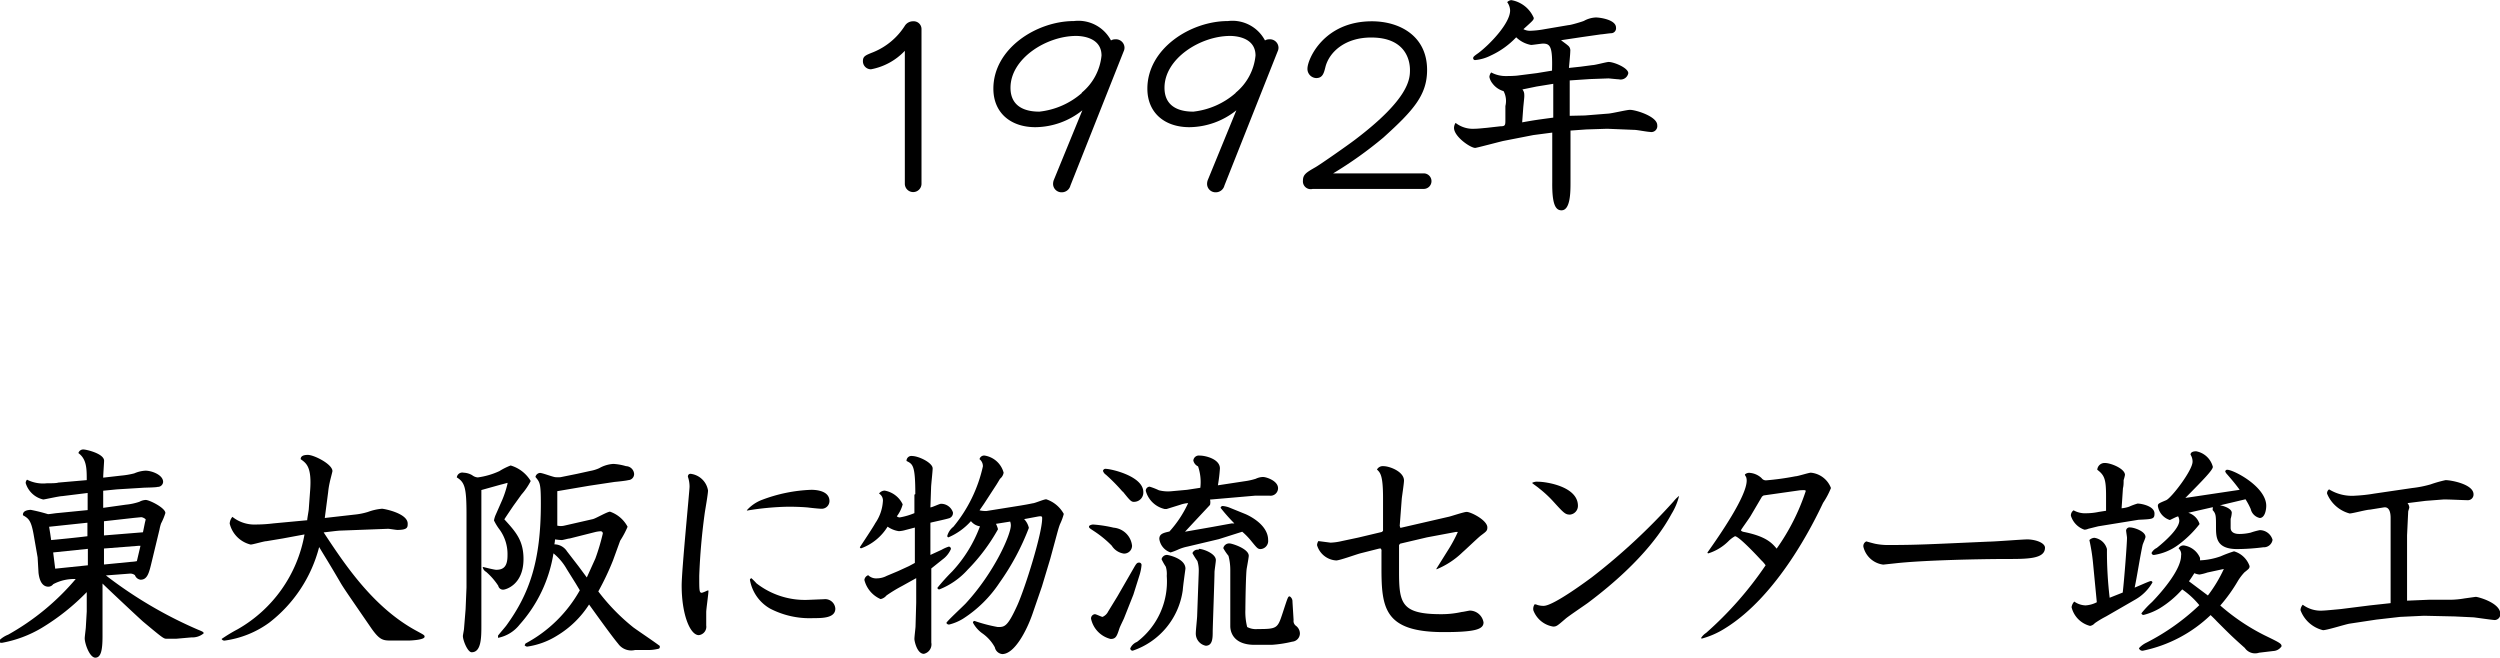 <svg xmlns="http://www.w3.org/2000/svg" width="221.92" height="58.44" viewBox="0 0 221.92 58.44">
  <title>t8</title>
  <g>
    <path d="M484.11,1710.06a0.74,0.74,0,1,1-1.48,0v-11.8a5.52,5.52,0,0,1-3,1.64,0.71,0.71,0,0,1-.72-0.72c0-.44.22-0.52,0.92-0.8a6,6,0,0,0,2.8-2.34,0.86,0.86,0,0,1,.74-0.4,0.69,0.69,0,0,1,.74.7v13.72Z" transform="translate(-402.31 -1693.75)"/>
    <path d="M497.33,1710.22a0.79,0.79,0,0,1-.78.6,0.75,0.75,0,0,1-.76-0.72,1,1,0,0,1,.06-0.36l2.54-6.2a6.76,6.76,0,0,1-4.16,1.5c-2.26,0-3.74-1.32-3.74-3.42,0-3.56,3.84-6,7.14-6a3.27,3.27,0,0,1,3.3,1.72,0.72,0.72,0,0,1,.38-0.1,0.76,0.76,0,0,1,.82.74,0.77,0.77,0,0,1-.08.34Zm1-8.24a4.89,4.89,0,0,0,1.76-3.3c0-1.72-2-1.74-2.26-1.74-2.62,0-5.82,2-5.82,4.6,0,2,1.84,2.12,2.56,2.12A6.84,6.84,0,0,0,498.35,1702Z" transform="translate(-402.31 -1693.75)"/>
    <path d="M511,1710.22a0.79,0.79,0,0,1-.78.6,0.75,0.75,0,0,1-.76-0.72,1,1,0,0,1,.06-0.36l2.54-6.2a6.76,6.76,0,0,1-4.16,1.5c-2.26,0-3.74-1.32-3.74-3.42,0-3.56,3.84-6,7.14-6a3.27,3.27,0,0,1,3.3,1.72,0.72,0.72,0,0,1,.38-0.1,0.76,0.76,0,0,1,.82.74,0.77,0.77,0,0,1-.08.34Zm1-8.24a4.89,4.89,0,0,0,1.76-3.3c0-1.72-2-1.74-2.26-1.74-2.62,0-5.82,2-5.82,4.6,0,2,1.84,2.12,2.56,2.12A6.84,6.84,0,0,0,512,1702Z" transform="translate(-402.31 -1693.75)"/>
    <path d="M528.69,1709.14a0.69,0.69,0,1,1,0,1.38h-9.86a0.69,0.69,0,0,1-.86-0.74c0-.54.3-0.72,1.1-1.18,0.4-.22,2.94-2,3.54-2.46,4.8-3.64,4.86-5.38,4.86-6.18,0-1-.5-2.88-3.44-2.88-2.34,0-3.72,1.3-4.06,2.6-0.14.58-.26,1-0.82,1a0.81,0.81,0,0,1-.78-0.84c0-.82,1.44-4.2,5.72-4.2,2.44,0,4.9,1.28,4.9,4.32,0,2.22-1.2,3.58-3.88,6a35.06,35.06,0,0,1-4.46,3.18h8Z" transform="translate(-402.31 -1693.75)"/>
    <path d="M542.61,1699.67l1.06-.14c0.24,0,1.24-.28,1.44-0.28,0.46,0,1.74.52,1.74,1a0.69,0.69,0,0,1-.84.54c-0.14,0-.86-0.08-0.92-0.08l-1.66.06-1.78.12,0,3.14L543,1704l2-.16c0.32,0,1.7-.34,2-0.34,0.5,0,2.42.58,2.42,1.36a0.53,0.53,0,0,1-.64.6c-0.22,0-1.16-.18-1.36-0.18l-2.44-.1-1.86.06-1.4.1,0,4.6c0,0.84,0,2.48-.8,2.48-0.54,0-.84-0.56-0.82-2.48l0-4.42-1.68.22-2.66.52c-0.28.06-2.38,0.62-2.5,0.62-0.42,0-1.88-1-1.88-1.78a0.81,0.81,0,0,1,.14-0.44,2.5,2.5,0,0,0,1.68.52c0.3,0,.8-0.06,1.06-0.08l1.24-.14c0.44,0,.44-0.1.44-0.62l0-1.18a1.86,1.86,0,0,0-.16-1.32,1.89,1.89,0,0,1-1-.7,1.33,1.33,0,0,1-.26-0.56,0.73,0.73,0,0,1,.16-0.4,2.71,2.71,0,0,0,1.36.32c0.16,0,.74,0,1.12-0.06l1.58-.2,1.34-.22c0.06-2.1-.14-2.4-0.8-2.4-0.16,0-.9.12-1.06,0.12a2.53,2.53,0,0,1-1.32-.68,7.3,7.3,0,0,1-2.26,1.62,3.82,3.82,0,0,1-1.36.4,0.17,0.17,0,0,1-.2-0.14c0-.12,0-0.16.46-0.48,1.06-.8,2.82-2.66,2.82-3.78a1.33,1.33,0,0,0-.26-0.74,0.62,0.62,0,0,1,.36-0.18,2.66,2.66,0,0,1,2,1.58c0,0.18-.1.26-0.92,1a1.25,1.25,0,0,0,.66.14,8.2,8.2,0,0,0,1.22-.14l2.12-.36c0.22,0,1.32-.34,1.38-0.38a2.37,2.37,0,0,1,1.06-.3c0.3,0,1.78.18,1.78,0.9a0.44,0.44,0,0,1-.44.5c-0.14,0-.78.1-0.9,0.1l-1.68.24-1.86.28c0.1,0.08.52,0.38,0.6,0.46a0.55,0.55,0,0,1,.22.52c0,0.24-.1,1.28-0.12,1.48Zm-5.18,4.94c1.12-.2,1.28-0.22,2.76-0.42v-3l-1.48.24-1.26.26a0.71,0.71,0,0,1,.16.36,2,2,0,0,1,0,.4l-0.08.8Z" transform="translate(-402.31 -1693.75)"/>
    <path d="M405.65,1743.23l-0.36-2.06c-0.22-1.22-.44-1.4-0.94-1.68-0.06-.48.64-0.48,0.7-0.48a15.16,15.16,0,0,1,1.52.38c0.18,0,.6-0.08.88-0.1l2.64-.26v-1.52l-2.26.28c-0.26,0-1.58.3-1.68,0.3a2.12,2.12,0,0,1-1.56-1.46,0.44,0.44,0,0,1,.12-0.3,3.14,3.14,0,0,0,1.76.32c0.3,0,.88,0,1-0.06l2.54-.22c0-1,0-1.86-.74-2.4a0.44,0.44,0,0,1,.46-0.32c0.22,0,1.82.36,1.82,1,0,0.14-.08,1.26-0.08,1.5l1.58-.18a7.27,7.27,0,0,0,1.18-.2,2.82,2.82,0,0,1,1-.24c0.52,0,1.56.36,1.56,1a0.47,0.47,0,0,1-.48.44c-0.2.06-1.16,0.06-1.34,0.08l-2.28.14-1.22.12v1.52l2-.28a5.25,5.25,0,0,0,1.22-.26,1.25,1.25,0,0,1,.56-0.16c0.32,0,1.74.7,1.74,1.16a5.23,5.23,0,0,1-.38.92,3.52,3.52,0,0,0-.14.54l-0.68,2.82c-0.24,1-.38,1.64-1,1.64a0.61,0.61,0,0,1-.5-0.4,0.66,0.66,0,0,0-.48-0.14l-1.3.1-0.8.06a38,38,0,0,0,8.14,4.8c0.44,0.18.54,0.22,0.54,0.34a1.55,1.55,0,0,1-1.08.36l-1.36.12-0.84,0c-0.26,0-.28,0-2.1-1.52-0.3-.26-3.1-2.88-3.6-3.38l0,4.68c0,1.24-.14,1.9-0.64,1.9s-0.94-1.24-.94-1.72c0-.16.1-0.88,0.1-1l0.08-1.38,0-1.72a19.84,19.84,0,0,1-4,3.18,10.58,10.58,0,0,1-3.52,1.32c-0.08,0-.3,0-0.3-0.16a2.39,2.39,0,0,1,.84-0.56,21.77,21.77,0,0,0,6-4.94,3.92,3.92,0,0,0-2,.46,0.55,0.55,0,0,1-.42.22c-0.72,0-.84-0.92-0.88-1.22Zm4.42-3.08-3.4.36,0.1,0.62,0.08,0.56c0.86-.08,2.28-0.22,3.22-0.34v-1.2Zm-2.86,4.08,2.9-.3,0-1.46-3.08.32ZM415,1741l0.18-.88s0.06-.22.06-0.26-0.24-.2-0.4-0.2l-0.62.06-2.68.3,0,1.26Zm-1,2.62a2.81,2.81,0,0,0,.46-0.06l0.32-1.36-0.18,0-3.06.24v1.42Z" transform="translate(-402.31 -1693.75)"/>
    <path d="M427.4,1741.55l-1.44.24c-0.22,0-1.2.3-1.4,0.3a2.53,2.53,0,0,1-1.86-1.86,1,1,0,0,1,.24-0.6,3.14,3.14,0,0,0,2.12.68,12.92,12.92,0,0,0,1.52-.1l3-.28c0-.16.14-0.88,0.14-1l0.12-1.64c0.16-2.1-.34-2.42-0.84-2.78,0-.18.1-0.38,0.64-0.38s2.18,0.82,2.18,1.44c0,0.06-.22.86-0.24,1a7,7,0,0,0-.14.86l-0.3,2.3,2.64-.3a5.89,5.89,0,0,0,1.2-.24,4.73,4.73,0,0,1,1.24-.28c0.18,0,2.28.4,2.28,1.32,0,0.32,0,.56-0.92.56-0.12,0-.7-0.1-0.82-0.1l-4.22.16c-0.24,0-1.28.14-1.5,0.16,1.86,2.82,4.4,6.68,8.28,8.76,0.62,0.34.68,0.36,0.68,0.5,0,0.3-1.34.34-1.4,0.34H437c-0.7,0-1-.06-1.72-1.08-2.24-3.26-2.5-3.62-2.84-4.22-1.08-1.84-1.2-2-1.8-3a12.37,12.37,0,0,1-4.44,6.72,8.72,8.72,0,0,1-3.92,1.58,0.28,0.28,0,0,1-.3-0.14,14.62,14.62,0,0,1,1.42-.86,12.1,12.1,0,0,0,5.94-8.42Z" transform="translate(-402.31 -1693.75)"/>
    <path d="M447.88,1738.65c-0.12.18-.68,1-0.8,1.2,1,1.1,1.7,1.86,1.7,3.52,0,2.36-1.66,2.72-1.76,2.72a0.43,0.43,0,0,1-.48-0.34,5.86,5.86,0,0,0-1.08-1.24,0.58,0.58,0,0,1-.3-0.42,0.15,0.15,0,0,1,.08,0s0.94,0.24,1.12.24c0.7,0,1-.36,1-1.28a3.72,3.72,0,0,0-.68-2.26,4.79,4.79,0,0,1-.52-0.84,2.06,2.06,0,0,1,.16-0.52l0.58-1.32a8.94,8.94,0,0,0,.46-1.42s0-.08,0-0.08-0.5.14-.6,0.16l-1.72.48v8l0,4c0,1.06,0,2.4-.86,2.4-0.36,0-.78-1.06-0.78-1.44,0-.1.1-0.56,0.1-0.66l0.14-1.72,0.08-1.94,0-2,0-2.34,0-2.12c0-2.36-.14-2.86-0.86-3.3a0.49,0.49,0,0,1,.6-0.42,1.64,1.64,0,0,1,.76.22,0.93,0.93,0,0,0,.5.2,6.7,6.7,0,0,0,1.92-.56,5.68,5.68,0,0,1,1-.5,3.08,3.08,0,0,1,1.78,1.38,5.81,5.81,0,0,1-.82,1.2Zm5.66-2.84,1.18-.26a3.24,3.24,0,0,0,.78-0.24,2.89,2.89,0,0,1,1.26-.38,4.88,4.88,0,0,1,1.12.2,0.74,0.74,0,0,1,.72.7,0.54,0.54,0,0,1-.52.54c-0.2.06-1,.14-1.22,0.16l-2.26.34-2.82.48,0,2.06c0,0.16,0,.84,0,1a1.34,1.34,0,0,0,.62,0l2.54-.58c0.26-.06,1.28-0.66,1.52-0.66a2.8,2.8,0,0,1,1.56,1.34,8.21,8.21,0,0,1-.66,1.24l-0.64,1.76a24.07,24.07,0,0,1-1.3,2.74,18,18,0,0,0,3.12,3.2c0.64,0.46,1.7,1.16,2.34,1.64,0,0.2,0,.24-0.26.28a3.45,3.45,0,0,1-.76.08h-1.18a1.43,1.43,0,0,1-1.5-.56c-0.54-.64-1.86-2.48-2.58-3.48a8.65,8.65,0,0,1-2.8,2.74,6.85,6.85,0,0,1-2.7,1,0.35,0.35,0,0,1-.22-0.12l0.08-.16a12,12,0,0,0,4.82-4.72l-0.36-.6-0.8-1.28a4.92,4.92,0,0,0-1.18-1.4,12.41,12.41,0,0,1-3,6.32,3.23,3.23,0,0,1-1.92,1.18l0-.2c0.1-.14.64-0.76,0.74-0.9,2.06-2.84,3.06-5.74,3.06-10.8,0-1.82-.08-1.9-0.48-2.38a0.45,0.45,0,0,1,.4-0.36c0.24,0,1.18.38,1.4,0.38a3.06,3.06,0,0,0,.42,0Zm0.12,8.2,0.74,1,0.76-1.68a19.12,19.12,0,0,0,.66-2.22,0.19,0.19,0,0,0-.22-0.2,2.8,2.8,0,0,0-.42.06l-2.3.58c-0.12,0-.6.14-0.7,0.14a5.19,5.19,0,0,1-.6-0.06,2.83,2.83,0,0,1-.06.44,1.34,1.34,0,0,1,1.12.62Z" transform="translate(-402.31 -1693.75)"/>
    <path d="M465.2,1746.17c0,0.3-.2,1.64-0.2,1.92s0,1,0,1.18a0.75,0.75,0,0,1-.66.86c-0.76,0-1.52-1.8-1.52-4.4,0-1.38.7-8.42,0.7-8.78a2.69,2.69,0,0,0-.14-0.86,0.18,0.18,0,0,1,0-.1,0.22,0.22,0,0,1,.24-0.18,1.78,1.78,0,0,1,1.54,1.48c0,0.3-.24,1.66-0.28,1.92a55.77,55.77,0,0,0-.5,5.66c0,1.34,0,1.5.24,1.5a3,3,0,0,0,.48-0.2h0.08Zm3.4-7.12a3.44,3.44,0,0,1,1.38-.94,13.64,13.64,0,0,1,4.34-.88c0.22,0,1.62,0,1.62,1a0.69,0.69,0,0,1-.74.68c-0.18,0-.94-0.08-1.08-0.1s-0.82-.08-1.86-0.08a24.7,24.7,0,0,0-3.62.34Zm0.38,6a5.37,5.37,0,0,1,.48.48A7,7,0,0,0,474,1747l1.46-.06a0.9,0.9,0,0,1,1,.84c0,0.84-1.16.84-1.94,0.84a7.62,7.62,0,0,1-3.84-.84,3.65,3.65,0,0,1-1.8-2.56A0.14,0.14,0,0,1,469,1745.09Z" transform="translate(-402.31 -1693.75)"/>
    <path d="M483.56,1737.61c0-2.56-.22-2.66-0.78-2.94a0.43,0.43,0,0,1,.5-0.44c0.58,0,1.82.6,1.82,1.1,0,0.26-.14,1.48-0.14,1.72l-0.06,1.74c0.16,0,.8-0.32.94-0.32a1.11,1.11,0,0,1,1.06.76,0.49,0.49,0,0,1-.4.54c-0.24.08-1.38,0.32-1.6,0.38v1.58c0,0.2,0,1.1,0,1.28l1-.46a3.17,3.17,0,0,1,.64-0.28,0.2,0.2,0,0,1,.18.22,2.25,2.25,0,0,1-.74.92l-1,.8,0,5.2v1.38a0.86,0.86,0,0,1-.66,1c-0.6,0-.84-1.12-0.84-1.32s0.1-1,.1-1.1l0.06-2.12,0-2.18-1.26.7a13.07,13.07,0,0,0-1.38.84,0.93,0.93,0,0,1-.52.32,2.52,2.52,0,0,1-1.44-1.7,0.51,0.51,0,0,1,.34-0.42,1,1,0,0,0,.78.28,1.9,1.9,0,0,0,.86-0.22l1-.42L483,1744l0.52-.28,0-3.14-0.84.22a2.5,2.5,0,0,1-.58.1,2.29,2.29,0,0,1-1-.4,4.62,4.62,0,0,1-2.34,1.92,0.11,0.11,0,0,1-.12-0.1c0.12-.18,1.26-1.9,1.36-2.12a3.83,3.83,0,0,0,.68-1.92,0.72,0.72,0,0,0-.34-0.72,0.65,0.65,0,0,1,.5-0.26,2.19,2.19,0,0,1,1.6,1.22,3,3,0,0,1-.52,1.06,0.39,0.39,0,0,0,.26.1,6.09,6.09,0,0,0,1.3-.38v-1.64Zm6.1,0.86-0.4.58a2.42,2.42,0,0,0,.62.06l3-.48c0.36-.06.72-0.12,1.08-0.2,0.2,0,1-.36,1.22-0.36a2.77,2.77,0,0,1,1.56,1.3,5.06,5.06,0,0,1-.34.92c-0.12.32-.16,0.5-0.22,0.7l-0.64,2.36-0.74,2.46-0.84,2.44c-0.52,1.5-1.6,3.56-2.68,3.56a0.75,0.75,0,0,1-.66-0.6,3.64,3.64,0,0,0-1.14-1.26,2.78,2.78,0,0,1-.8-0.92,0.14,0.14,0,0,1,.14-0.16,13.61,13.61,0,0,0,2.06.54c0.6,0,.86,0,1.74-1.94,0.7-1.56,2.2-6.36,2.2-7.7,0-.16,0-0.24-0.42-0.16l-1.18.22a1.65,1.65,0,0,1,.42.78,21.75,21.75,0,0,1-2.6,4.86,11,11,0,0,1-3.24,3.2,4.32,4.32,0,0,1-1.24.52,0.25,0.25,0,0,1-.24-0.14c0-.12,1.46-1.46,1.72-1.74,2.54-2.76,4-6.1,4-6.92a1,1,0,0,0-.06-0.34l-1.26.2a2.18,2.18,0,0,1,.18.48,16.68,16.68,0,0,1-2.7,3.6,6.64,6.64,0,0,1-2.5,1.74,0.16,0.16,0,0,1-.18-0.14,18.56,18.56,0,0,1,1.32-1.46,12,12,0,0,0,2.46-4,1.25,1.25,0,0,1-.8-0.46,5.68,5.68,0,0,1-2,1.44,0.12,0.12,0,0,1-.1-0.14,1.54,1.54,0,0,1,.54-0.8,12.75,12.75,0,0,0,2.62-5.36,0.79,0.79,0,0,0-.3-0.64,0.42,0.42,0,0,1,.46-0.32,2.08,2.08,0,0,1,1.68,1.52,0.89,0.89,0,0,1-.32.54c-0.06.1-.32,0.54-0.38,0.62Z" transform="translate(-402.31 -1693.75)"/>
    <path d="M501,1742.19a9.39,9.39,0,0,0-1.62-1.32c-0.36-.24-0.4-0.26-0.4-0.38s0.28-.18.36-0.18a11.29,11.29,0,0,1,1.82.28,1.8,1.8,0,0,1,1.64,1.6,0.7,0.7,0,0,1-.74.7A1.53,1.53,0,0,1,501,1742.19Zm1.94,2c0.24-.42.3-0.5,0.5-0.5a0.21,0.21,0,0,1,.2.24,4,4,0,0,1-.16.82l-0.56,1.78-0.84,2.12c-0.06.14-.36,0.74-0.4,0.88-0.22.66-.3,0.94-0.78,0.94a2.35,2.35,0,0,1-1.74-1.8,0.38,0.38,0,0,1,.34-0.4c0.12,0,.58.24,0.68,0.24a1,1,0,0,0,.5-0.48l0.82-1.34Zm-1-6.82a16.26,16.26,0,0,0-1.46-1.48,0.63,0.63,0,0,1-.26-0.34,0.22,0.22,0,0,1,.26-0.18c0.44,0,3.32.64,3.32,2.06a0.82,0.82,0,0,1-.72.86C502.75,1738.33,502.69,1738.27,502,1737.41Zm3.84,6.66a5.15,5.15,0,0,1-.36-0.64,0.49,0.49,0,0,1,.5-0.38c0.06,0,1.62.3,1.62,1.22-0.06.46-.2,1.42-0.24,1.92a6.62,6.62,0,0,1-4.44,5.36,0.21,0.21,0,0,1-.22-0.2,1.09,1.09,0,0,1,.6-0.58,6.72,6.72,0,0,0,2.64-5.86A2.15,2.15,0,0,0,505.8,1744.07Zm7-7.56a5.83,5.83,0,0,0,1-.22,1.59,1.59,0,0,1,.64-0.16c0.3,0,1.34.34,1.34,1a0.67,0.67,0,0,1-.76.66c-0.2,0-1.1,0-1.28,0l-3.92.34-0.08,0a1,1,0,0,1,0,.48l-1.44,1.54-0.78.84,2.4-.42,1.76-.32a1.06,1.06,0,0,0,.22,0,15.94,15.94,0,0,1-1.22-1.38,0.19,0.19,0,0,1,.22-0.16,2.2,2.2,0,0,1,.52.12l1.48,0.6c0.18,0.08,2,.88,2,2.3a0.72,0.72,0,0,1-.66.8c-0.26,0-.32-0.08-0.86-0.74a6,6,0,0,0-.78-0.8l-2.08.66-2.78.66a3.89,3.89,0,0,0-.82.26,5.42,5.42,0,0,1-.68.26,1.47,1.47,0,0,1-1-1.2c0-.46.38-0.54,0.9-0.66a9.88,9.88,0,0,0,1.66-2.52,2.62,2.62,0,0,0-.68.14l-1.22.38-0.2,0a2.26,2.26,0,0,1-1.66-1.6,0.36,0.36,0,0,1,.34-0.38,5.81,5.81,0,0,1,.82.32,3.27,3.27,0,0,0,1.18.08l1.32-.12,1.18-.18a4.31,4.31,0,0,0-.2-1.9,0.75,0.75,0,0,1-.42-0.52,0.49,0.49,0,0,1,.56-0.44c0.54,0,1.8.32,1.8,1.14a14,14,0,0,1-.18,1.5Zm-4.06,6c0.4,0,1.52.42,1.52,1,0,0.16-.12.92-0.12,1.06,0,0.58-.14,4.38-0.16,5.22,0,0.62,0,1.32-.62,1.32a1.1,1.1,0,0,1-.88-1.14c0-.24.12-1.32,0.12-1.54,0.1-2.8.14-3.72,0.14-3.9a2.81,2.81,0,0,0-.12-0.94,6.73,6.73,0,0,1-.44-0.7A0.5,0.5,0,0,1,508.72,1742.55Zm8.42,6.32a0.53,0.53,0,0,0,.22.52,0.87,0.87,0,0,1,.34.66,0.74,0.74,0,0,1-.68.74,10.68,10.68,0,0,1-1.82.28h-1.52c-2.16,0-2.16-1.5-2.16-1.66l0-5a4.9,4.9,0,0,0-.16-1.24,4.53,4.53,0,0,1-.46-0.68,0.53,0.53,0,0,1,.56-0.42c0.2,0,1.7.46,1.7,1.1,0,0.1-.1.68-0.18,1.12s-0.12,3.18-.12,3.64a5.45,5.45,0,0,0,.16,1.56,1.66,1.66,0,0,0,.92.18c1.76,0,1.78-.06,2.24-1.46s0.46-1.44.62-1.44a0.53,0.53,0,0,1,.24.48Z" transform="translate(-402.31 -1693.75)"/>
    <path d="M522.88,1741.47l2.1-.5,0.1-.1c0-.46,0-2.9,0-2.92,0-2-.24-2.24-0.54-2.52a0.59,0.59,0,0,1,.58-0.3c0.54,0,1.82.48,1.82,1.28,0,0.26-.18,1.4-0.2,1.64l-0.18,2.38,0.06,0.18,4.34-1c0.24-.06,1.32-0.42,1.54-0.42,0.38,0,1.84.74,1.84,1.38,0,0.3-.1.36-0.58,0.72-0.28.22-1.36,1.26-1.6,1.46a7.32,7.32,0,0,1-2.34,1.54l0-.06v0l1-1.6a12.78,12.78,0,0,0,.9-1.66l-0.18,0-2.56.48-2.38.56-0.1.12c0,0.44,0,1.26,0,2.34,0,2.84.2,3.8,3.74,3.8a8.26,8.26,0,0,0,1.84-.2c0.12,0,.62-0.12.72-0.12A1.25,1.25,0,0,1,534,1749c0,0.62-.76.86-3.54,0.86-5.28,0-5.52-2.14-5.52-5.72,0-.22,0-1.22,0-1.42a0.37,0.37,0,0,0-.06-0.28h-0.12l-1.66.42c-0.34.08-1.86,0.64-2.18,0.64a1.89,1.89,0,0,1-1.7-1.36,0.76,0.76,0,0,1,.12-0.36l1.08,0.14a5.07,5.07,0,0,0,1-.14Z" transform="translate(-402.31 -1693.75)"/>
    <path d="M538.32,1736.61a0.89,0.89,0,0,1,.5-0.1c0.74,0,3.56.42,3.56,2.14a0.78,0.78,0,0,1-.7.78c-0.42,0-.54-0.12-1.52-1.2a10.21,10.21,0,0,0-1.24-1.14c-0.08-.08-0.52-0.38-0.6-0.46v0Zm0.1,11.3a0.7,0.7,0,0,1,.12-0.52,0.67,0.67,0,0,1,.24.06,1.75,1.75,0,0,0,.56.08c0.9,0,4.14-2.44,4.28-2.54a54.86,54.86,0,0,0,7.24-6.72,2.92,2.92,0,0,1,.5-0.5,0,0,0,0,1,0,0,5.61,5.61,0,0,1-.66,1.58c-0.52.94-2.2,4-7.44,7.92-0.3.22-1.76,1.2-2,1.42-0.7.6-.78,0.68-1.08,0.68A2.26,2.26,0,0,1,538.42,1747.92Z" transform="translate(-402.31 -1693.75)"/>
    <path d="M557.36,1736.41a0.93,0.93,0,0,0-.06-0.34,0.43,0.43,0,0,1-.1-0.2,0.56,0.56,0,0,1,.48-0.14,1.73,1.73,0,0,1,1,.46,0.47,0.47,0,0,0,.4.2,23.72,23.72,0,0,0,2.6-.36c0.22,0,1.18-.32,1.38-0.32a2.12,2.12,0,0,1,1.78,1.36,6.94,6.94,0,0,1-.7,1.32c-0.82,1.74-4,8.26-8.74,11.16a7.44,7.44,0,0,1-2,.88c-0.06,0-.08,0-0.08-0.06a1.45,1.45,0,0,1,.44-0.44,31.61,31.61,0,0,0,5.28-6,2.59,2.59,0,0,0-.38-0.44c-0.42-.46-2-2.14-2.34-2.14a2.57,2.57,0,0,0-.56.42,4.39,4.39,0,0,1-1.8,1.1,0.07,0.07,0,0,1-.08-0.08C555,1741.21,557.36,1737.79,557.36,1736.41Zm1.5,1.32-0.14.1-1,1.7c-0.12.22-.86,1.22-0.86,1.28s0,0.06.16,0.14c2.06,0.4,2.58,1,3,1.5a19.14,19.14,0,0,0,2.58-5.1c0-.1-0.06-0.1-0.5-0.08Z" transform="translate(-402.31 -1693.75)"/>
    <path d="M583.84,1742.37c0,1-1.56,1-3.4,1-2.18,0-7.3.1-9.84,0.38l-1.12.12a2.08,2.08,0,0,1-1.76-1.58,0.45,0.45,0,0,1,.26-0.48s0.7,0.2.84,0.22a5.66,5.66,0,0,0,1,.1c2.64,0,3.62-.06,9-0.3,0.56,0,3-.2,3.5-0.2C583.2,1741.67,583.84,1742,583.84,1742.37Z" transform="translate(-402.31 -1693.75)"/>
    <path d="M587.68,1740.69a0.89,0.89,0,0,1-.34.08,1.89,1.89,0,0,1-1.2-1.24,0.54,0.54,0,0,1,.24-0.48,2.09,2.09,0,0,0,1.16.26,5.53,5.53,0,0,0,1.08-.12l0.64-.1v-1.32c0-1.48-.14-1.84-0.78-2.32a0.65,0.65,0,0,1,.7-0.6c0.5,0,1.76.5,1.76,1.06a3.91,3.91,0,0,1-.12.46c0,0.26,0,.48-0.06.72l-0.12,1.78a2.82,2.82,0,0,0,.66-0.14,5.48,5.48,0,0,1,.76-0.28c0.32,0,1.5.22,1.5,0.88,0,0.5-.14.5-1.42,0.56l-3.58.58Zm0.42,3a16.45,16.45,0,0,0-.32-2,0.69,0.69,0,0,1,.44-0.2,1.35,1.35,0,0,1,1.12,1,35,35,0,0,0,.24,4.32l1.16-.46c0.14-1.18.38-4.36,0.38-4.86,0-.1-0.08-0.56-0.08-0.66a0.31,0.31,0,0,1,.36-0.26c0.34,0,1.36.34,1.36,0.84,0,0.12-.24.62-0.26,0.74-0.22,1-.48,2.72-0.7,3.76,0.22-.08,1.32-0.58,1.42-0.58a0.14,0.14,0,0,1,.16.12,4.07,4.07,0,0,1-1.52,1.52l-2.6,1.5a8.72,8.72,0,0,0-1,.6,0.71,0.71,0,0,1-.42.24,2.26,2.26,0,0,1-1.64-1.66,0.89,0.89,0,0,1,.24-0.5,1.83,1.83,0,0,0,1,.34,2.53,2.53,0,0,0,1-.28Zm14.74,8a1.1,1.1,0,0,1-1.26-.42c-1.12-1-1.24-1.12-2.48-2.36-0.06-.06-0.1-0.12-0.56-0.56a12.27,12.27,0,0,1-6,3.16,0.32,0.32,0,0,1-.36-0.22,2.19,2.19,0,0,1,.68-0.5,19.88,19.88,0,0,0,4.68-3.32,7.3,7.3,0,0,0-1.52-1.4,8.82,8.82,0,0,1-2,1.68,5.43,5.43,0,0,1-1.4.58,0.18,0.18,0,0,1-.22-0.14,8.28,8.28,0,0,1,.94-1c1.06-1.1,2.58-2.94,2.58-4.12a0.69,0.69,0,0,0-.22-0.64,0.48,0.48,0,0,1,.48-0.26,1.84,1.84,0,0,1,1.42,1.1,1.77,1.77,0,0,1,0,.22,6.17,6.17,0,0,0,1.84-.36,10.83,10.83,0,0,1,1.18-.44A2.07,2.07,0,0,1,602,1744c0,0.2-.06.24-0.46,0.56a4.59,4.59,0,0,0-.6.8,14,14,0,0,1-1.54,2.14,18.58,18.58,0,0,0,3.88,2.62c1.4,0.68,1.56.76,1.56,1a0.93,0.93,0,0,1-.74.42Zm-4.1-12.92-2.18.5a1.5,1.5,0,0,1,1,1,9.69,9.69,0,0,1-1.88,1.84,4.87,4.87,0,0,1-2.14.9,0.2,0.2,0,0,1-.24-0.18,1,1,0,0,1,.46-0.44c0.88-.7,2-1.76,2-2.42a0.82,0.82,0,0,0-.1-0.38c-0.12,0-.7.32-0.74,0.32a1.55,1.55,0,0,1-1.06-1.24c0-.22.08-0.24,0.74-0.52,0.46-.2,2.34-2.64,2.34-3.42a1.14,1.14,0,0,0-.18-0.62c0-.14.1-0.3,0.5-0.3a1.88,1.88,0,0,1,1.48,1.38c0,0.28-.82,1.12-2.44,2.76l4.82-.72c-0.44-.62-1-1.24-1.08-1.34a0.9,0.9,0,0,1-.2-0.28,0.17,0.17,0,0,1,.18-0.16c0.56,0,3.46,1.5,3.46,3.2,0,0.4-.14,1.08-0.58,1.08a1.06,1.06,0,0,1-.8-0.8,6.31,6.31,0,0,0-.46-0.86l-2.28.54c0.18,0,1.06.24,1.06,0.66a2.37,2.37,0,0,1-.1.54c0,0.16,0,.6,0,0.8s0.1,0.54.78,0.54a4.54,4.54,0,0,0,1-.12,6,6,0,0,1,.8-0.22,1.18,1.18,0,0,1,1.14.86,0.78,0.78,0,0,1-.82.66,18.94,18.94,0,0,1-2.32.16c-1.88,0-1.88-1.06-1.88-2s0-1.14-.3-1.46Zm1,5.48-1.48.32a4.47,4.47,0,0,1-.7.18,1.44,1.44,0,0,1-.46-0.12c-0.22.34-.24,0.38-0.48,0.72l1.68,1.26A12.44,12.44,0,0,0,599.72,1744.25Z" transform="translate(-402.31 -1693.75)"/>
    <path d="M616.44,1737.07a9.58,9.58,0,0,0,1.62-.32,11.12,11.12,0,0,1,1.34-.38c0.48,0,2.48.36,2.48,1.26a0.5,0.5,0,0,1-.54.52c-0.34,0-1.86-.08-2.16-0.06l-1.56.12-1.6.2a0.68,0.68,0,0,1,.16.38c0,0.06-.1.32-0.1,0.38l-0.1,2.1,0,3.88v1.92l1.9-.08,1.92,0a8,8,0,0,0,1.28-.12l1-.14c0.18,0,2.18.52,2.18,1.52a0.52,0.52,0,0,1-.48.54c-0.2,0-1.68-.22-1.9-0.24l-1.68-.08-2.72-.06-2.12.1-2.1.24-2.38.36c-0.38.06-2,.58-2.36,0.58a2.84,2.84,0,0,1-2-1.78,0.8,0.8,0,0,1,.2-0.48,2.66,2.66,0,0,0,1.8.52c0.18,0,1.44-.12,1.62-0.14l2.54-.32,1.84-.2v-7.58c0-.38-0.08-1-0.6-0.92l-1.24.2c-0.3,0-1.54.34-1.8,0.34a3,3,0,0,1-2-1.76,0.41,0.41,0,0,1,.18-0.38,3.86,3.86,0,0,0,2.34.56,13.8,13.8,0,0,0,1.64-.18Z" transform="translate(-402.31 -1693.75)"/>
  </g>
</svg>

